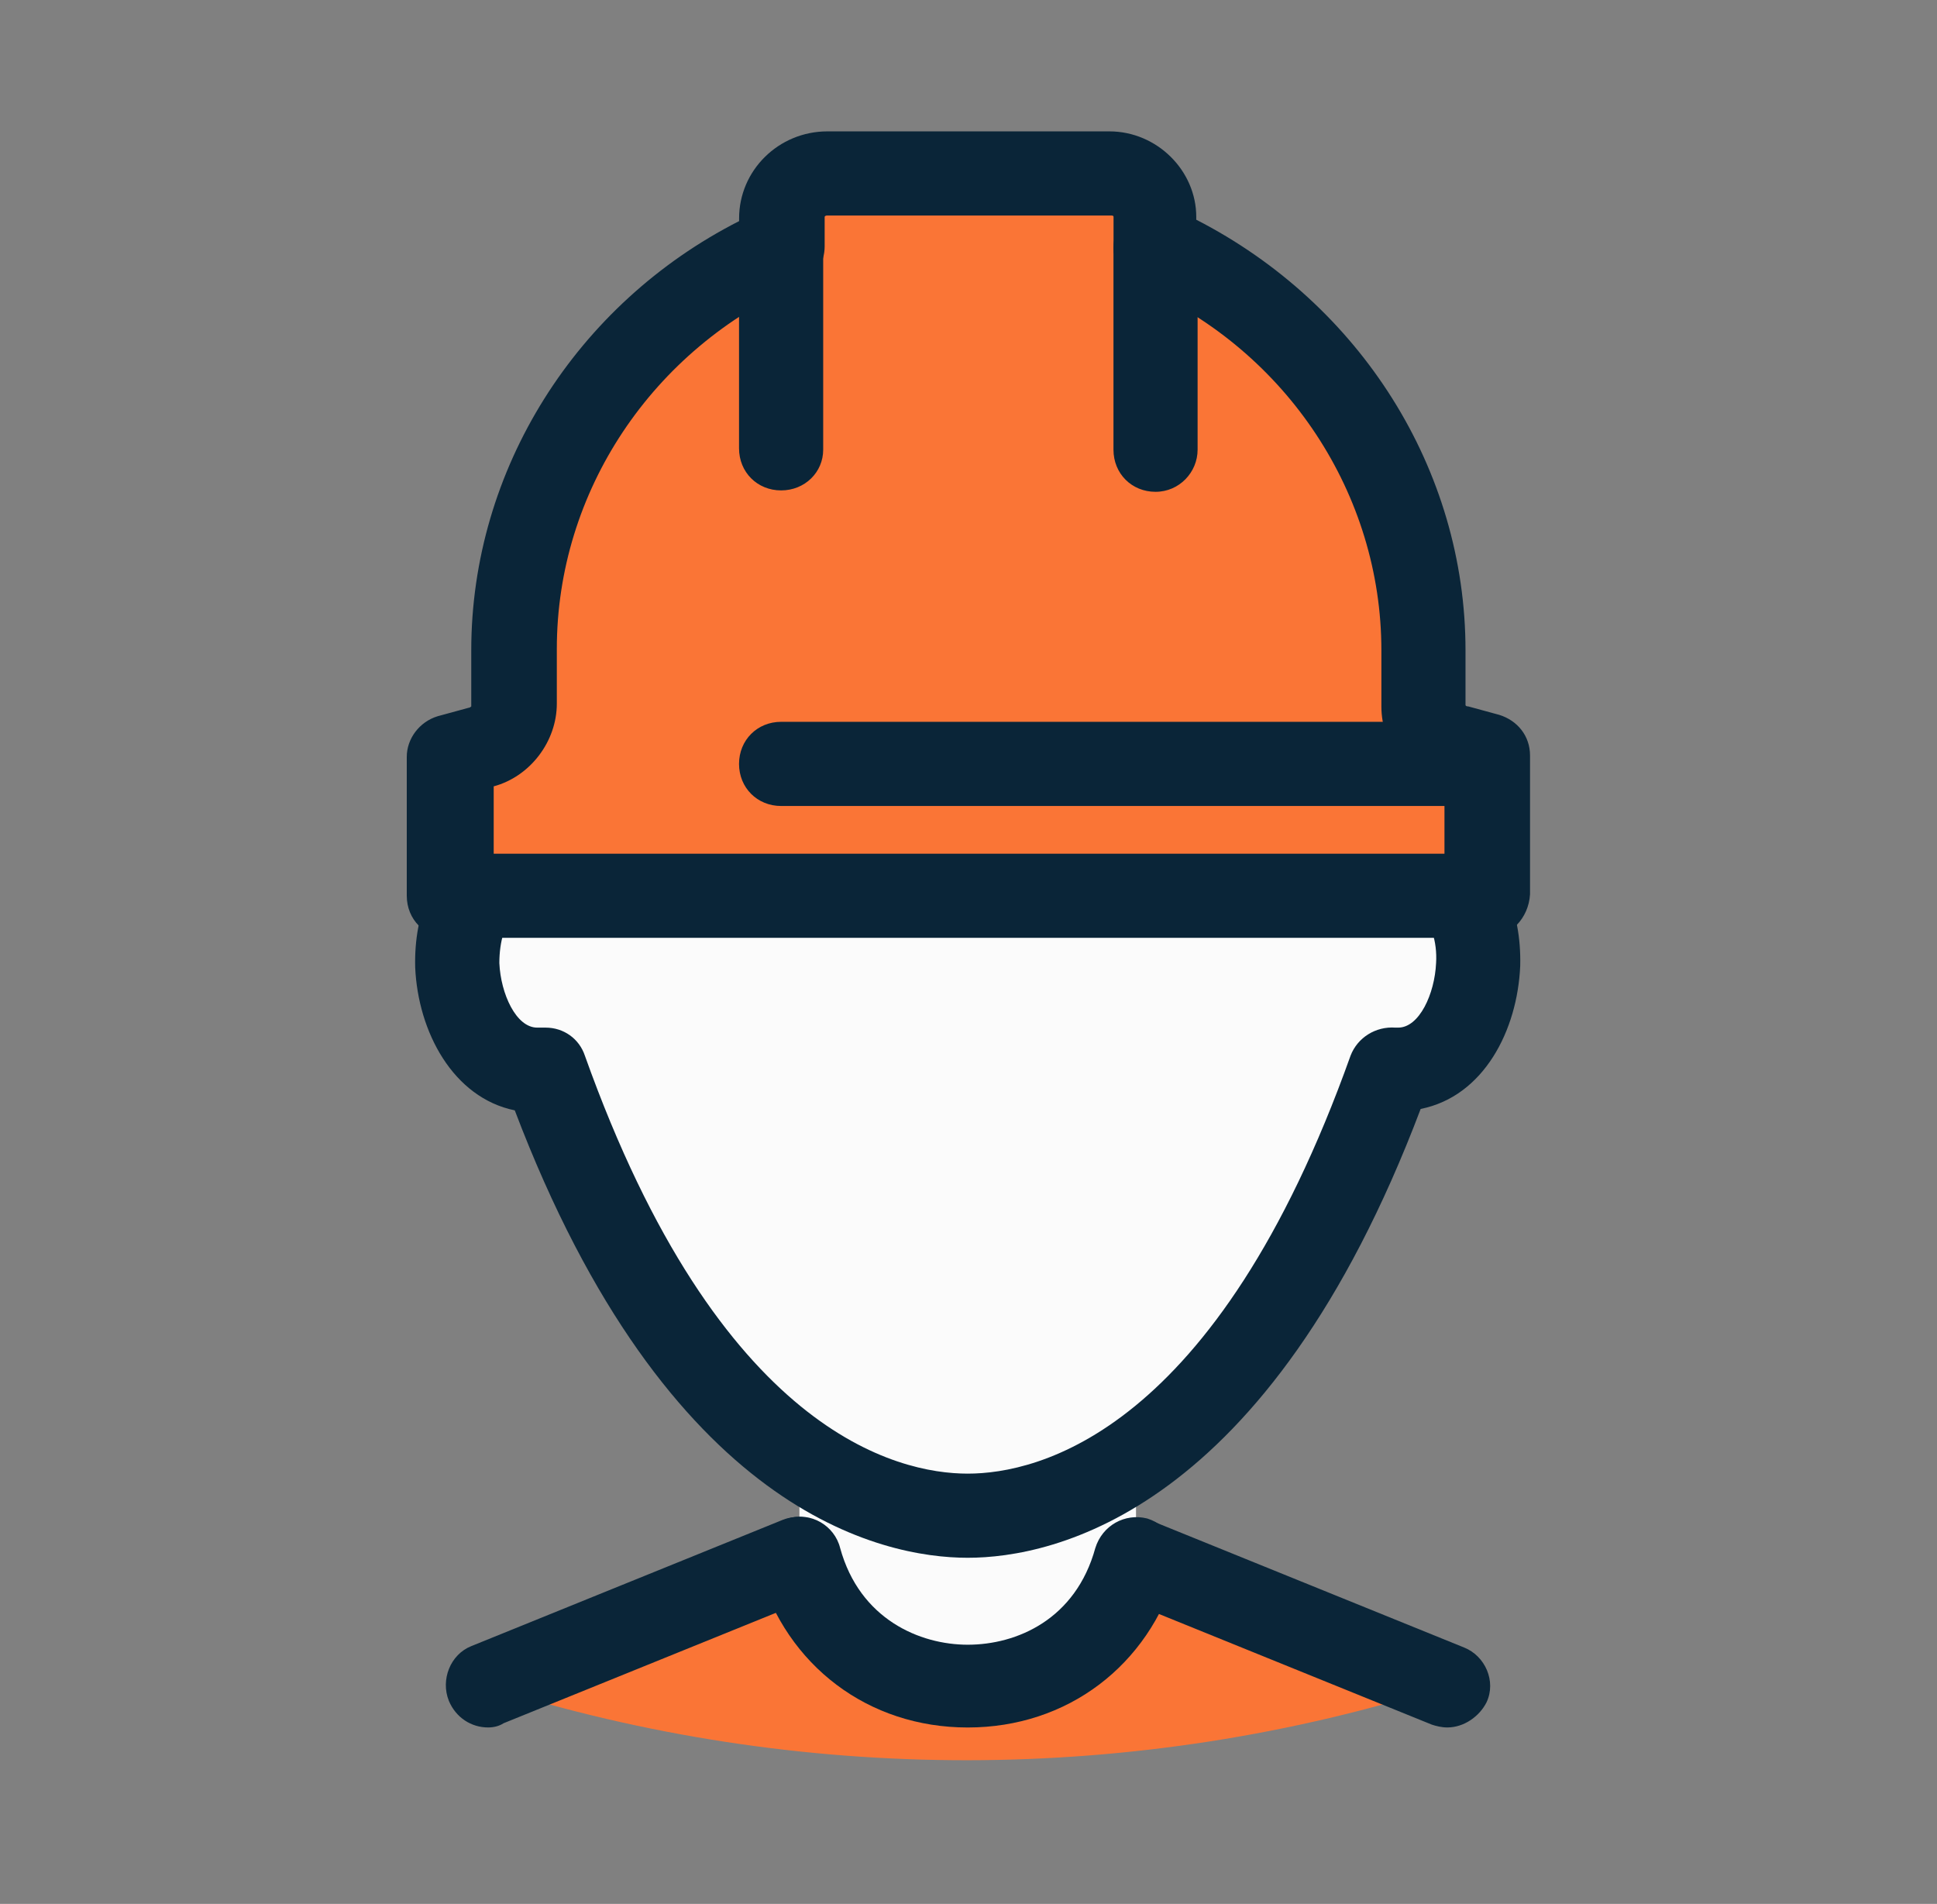 <svg width="58" height="57" viewBox="0 0 58 57" fill="none" xmlns="http://www.w3.org/2000/svg">
<rect x="0" y="0" width="58" height="57" fill="#808080" stroke="none"/>
<path d="M34.016 43.907V46.636C32.588 51.717 25.408 51.717 23.938 46.636V43.907" fill="#FBFBFB"/>
<path d="M43.337 50.457L34.015 46.678C33.386 48.904 30.782 50.163 28.892 50.415V50.457C28.599 50.457 28.095 50.415 28.053 50.415C26.247 50.079 24.567 48.862 23.98 46.72L14.658 50.499C23.938 53.438 34.015 53.438 43.337 50.457Z" fill="#FA7536"/>
<path d="M28.977 51.718C25.995 51.718 23.56 49.87 22.72 47.014C22.51 46.343 22.93 45.629 23.602 45.461C24.274 45.251 24.988 45.671 25.156 46.343C25.744 48.484 27.549 49.24 28.977 49.24C30.446 49.24 32.21 48.484 32.798 46.343C33.008 45.671 33.68 45.293 34.352 45.461C35.023 45.671 35.401 46.343 35.233 47.014C34.394 49.87 31.958 51.718 28.977 51.718Z" fill="#0A2538"/>
<path d="M43.337 51.717C43.169 51.717 43.001 51.675 42.875 51.633L33.554 47.854C32.924 47.602 32.588 46.846 32.882 46.217C33.176 45.587 33.889 45.251 34.519 45.545L43.841 49.324C44.471 49.576 44.807 50.332 44.513 50.962C44.303 51.381 43.841 51.717 43.337 51.717ZM14.616 51.717C14.112 51.717 13.65 51.423 13.44 50.919C13.188 50.29 13.482 49.534 14.112 49.282L23.434 45.503C24.064 45.251 24.82 45.545 25.072 46.175C25.323 46.804 25.029 47.56 24.4 47.812L15.078 51.591C14.952 51.675 14.784 51.717 14.616 51.717Z" fill="#0A2538"/>
<path d="M42.58 26.23C42.58 15.187 37.038 9.476 28.976 9.476C20.913 9.476 15.371 15.187 15.371 26.23C12.767 26.44 13.355 32.361 16.336 32.025C20.116 42.606 25.406 45.378 28.976 45.378C32.545 45.378 37.835 42.564 41.614 32.025C44.596 32.361 45.184 26.398 42.58 26.23Z" fill="#FBFBFB"/>
<path d="M28.976 46.637C26.415 46.637 19.99 45.294 15.414 33.242C13.566 32.864 12.516 30.891 12.432 28.959C12.39 27.28 13.02 25.936 14.112 25.348C14.406 14.599 19.907 8.216 28.976 8.216C38.046 8.216 43.547 14.599 43.841 25.306C44.933 25.894 45.562 27.238 45.52 28.917C45.437 30.849 44.429 32.822 42.539 33.2C37.962 45.294 31.538 46.637 28.976 46.637ZM16.337 30.765C16.883 30.765 17.345 31.101 17.513 31.605C21.544 42.9 26.877 44.118 28.976 44.118C31.076 44.118 36.409 42.9 40.44 31.605C40.65 31.059 41.196 30.723 41.783 30.765C41.825 30.765 41.867 30.765 41.867 30.765C42.497 30.765 42.959 29.757 43.001 28.833C43.043 28.203 42.833 27.49 42.497 27.49C41.825 27.448 41.322 26.902 41.322 26.23C41.322 16.404 36.828 10.736 28.976 10.736C21.124 10.736 16.631 16.404 16.631 26.23C16.631 26.902 16.127 27.448 15.456 27.49C15.12 27.532 14.952 28.203 14.952 28.833C14.994 29.757 15.456 30.765 16.085 30.765C16.127 30.765 16.169 30.765 16.169 30.765C16.211 30.765 16.253 30.765 16.337 30.765Z" fill="#0A2538"/>
<path d="M14.361 22.408C14.949 22.24 15.369 21.736 15.369 21.148V19.469C15.369 14.094 18.686 9.475 23.389 7.418V6.536C23.389 5.78 24.019 5.192 24.775 5.192H27.462H28.974H30.527H33.257C34.013 5.192 34.6 5.78 34.6 6.536V7.46H34.642C39.345 9.517 42.62 14.136 42.62 19.469V21.107C42.62 21.694 43.04 22.198 43.628 22.366L44.552 22.618V26.775H13.437V22.618L14.361 22.408Z" fill="#FA7536"/>
<path d="M44.512 28.077H13.439C12.726 28.077 12.18 27.531 12.18 26.817V22.66C12.18 22.114 12.558 21.61 13.104 21.443L14.027 21.191C14.069 21.191 14.111 21.149 14.111 21.149V19.469C14.111 14.052 17.261 9.097 22.131 6.62V6.536C22.131 5.108 23.307 3.933 24.777 3.933H33.217C34.645 3.933 35.82 5.108 35.82 6.494V6.578C40.733 9.097 43.882 14.052 43.882 19.469V21.107C43.882 21.107 43.882 21.149 43.966 21.149L44.89 21.401C45.436 21.569 45.814 22.03 45.814 22.618V26.775C45.772 27.489 45.226 28.077 44.512 28.077ZM14.699 25.558H43.252V23.626C42.119 23.332 41.363 22.282 41.363 21.149V19.469C41.363 14.808 38.55 10.525 34.183 8.594C33.721 8.426 33.343 7.964 33.343 7.418V6.494C33.343 6.452 33.301 6.452 33.259 6.452H24.777C24.693 6.452 24.693 6.494 24.693 6.494V7.376C24.693 7.88 24.399 8.342 23.937 8.51C19.528 10.441 16.673 14.724 16.673 19.427V21.065C16.673 22.198 15.875 23.248 14.783 23.542V25.558H14.699Z" fill="#0A2538"/>
<path d="M44.51 24.13H23.389C22.675 24.13 22.129 23.584 22.129 22.87C22.129 22.156 22.675 21.61 23.389 21.61H44.51C45.224 21.61 45.77 22.156 45.77 22.87C45.77 23.584 45.224 24.13 44.51 24.13ZM23.389 14.682C22.675 14.682 22.129 14.136 22.129 13.422V7.418C22.129 6.704 22.675 6.158 23.389 6.158C24.103 6.158 24.649 6.704 24.649 7.418V13.464C24.649 14.136 24.103 14.682 23.389 14.682ZM34.6 14.724C33.887 14.724 33.341 14.178 33.341 13.464V7.418C33.341 6.704 33.887 6.158 34.6 6.158C35.314 6.158 35.86 6.704 35.86 7.418V13.464C35.86 14.136 35.314 14.724 34.6 14.724Z" fill="#0A2538"/>
</svg>
